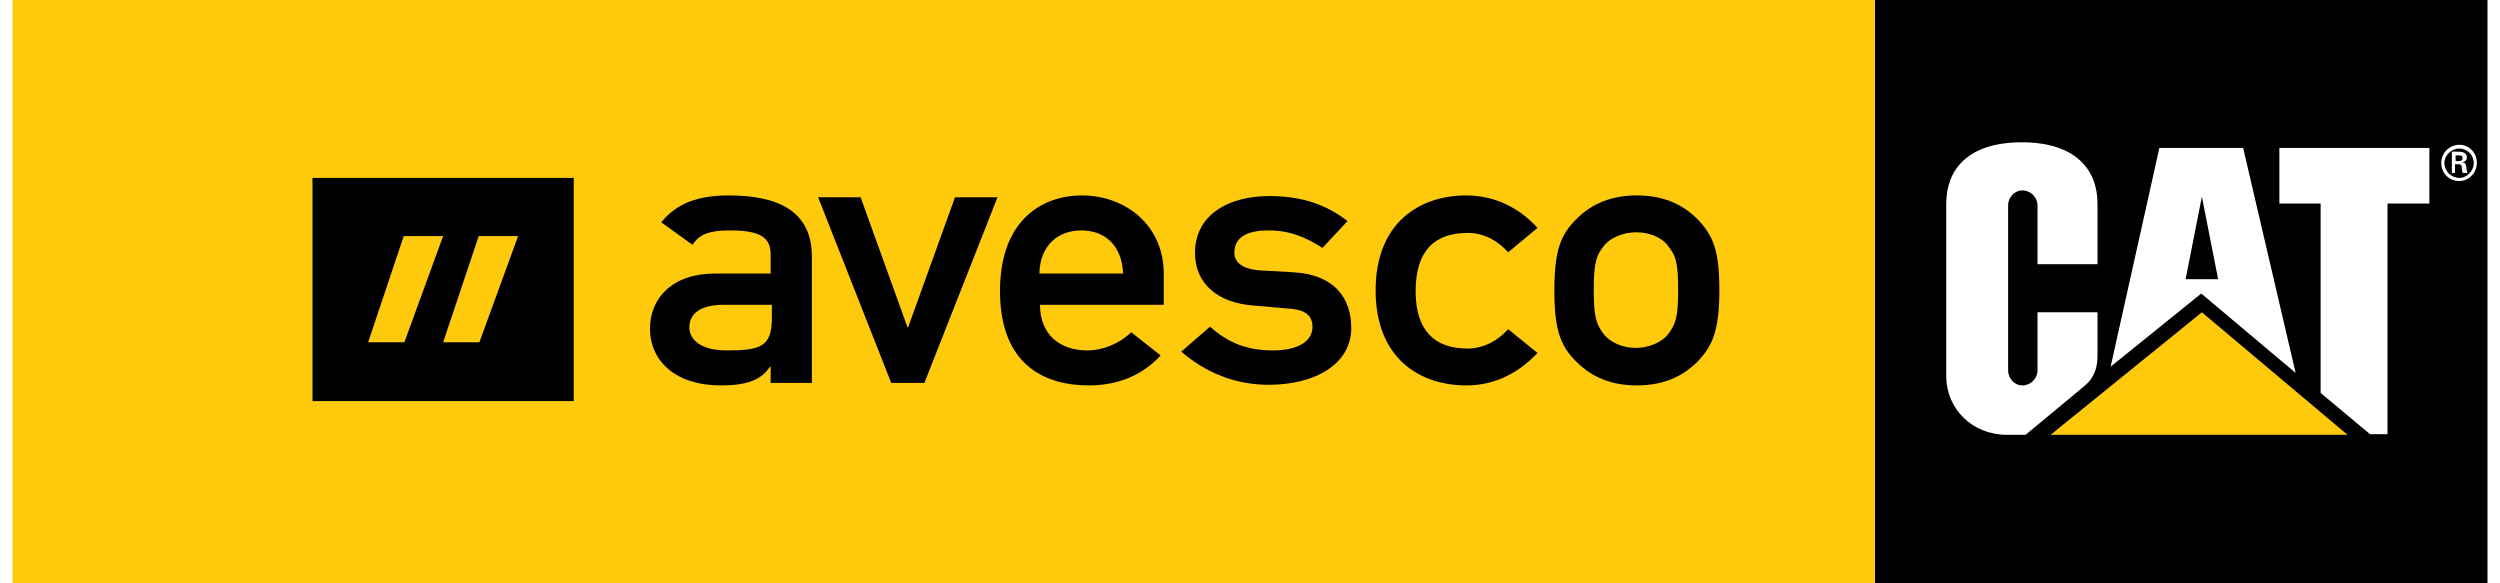 <?xml version="1.0" encoding="UTF-8"?>
<!-- Generator: Adobe Illustrator 21.0.0, SVG Export Plug-In . SVG Version: 6.00 Build 0)  -->
<svg preserveAspectRatio="xMidYMid slice" width="30px" height="7px" xmlns="http://www.w3.org/2000/svg" xmlns:xlink="http://www.w3.org/1999/xlink" version="1.1" id="Layer_1" x="0px" y="0px" viewBox="0 0 400 100" style="enable-background:new 0 0 400 100;" xml:space="preserve">
<rect x="0" y="0" width="400" height="100" fill="#808080" stroke="none"/>
<style type="text/css">
	.st0{fill:#FECA0B;}
	.st1{fill:#FFFFFF;}
	.st2{fill:none;}
</style>
<rect class="st0" width="300" height="100"></rect>
<rect x="300" width="100" height="100"></rect>
<path class="st1" d="M333.5,65.1c1.8-1.5,2.1-3.3,2.1-4.9v-6.9H326v9.3c0,1.3-1.1,2.4-2.4,2.4s-2.3-1.1-2.3-2.4V36.2  c0-1.3,1-2.4,2.3-2.4s2.4,1.1,2.4,2.4v9.4h9.6v-9.7c0-5.4-3.5-9.8-12.1-9.8l0,0c-8.8,0-12.1,4.5-12.1,9.8v27.6  c0,5.3,4.2,9.4,9.7,9.4h3L333.5,65.1z"></path>
<polygon class="st1" points="371.3,66.2 371.3,35.9 364.7,35.9 364.7,27 388.7,27 388.7,35.9 382,35.9 382,72.8 379.2,72.8 "></polygon>
<polygon class="st0" points="375.6,72.9 352.3,53.3 328.1,72.9 "></polygon>
<polygon class="st2" points="375.6,72.9 352.3,53.3 328.1,72.9 "></polygon>
<path class="st1" d="M349.7,48l2.6-13.2l2.6,13.2H349.7z M358.9,27h-13.4l-7.8,35l14.5-11.7L367.3,63L358.9,27"></path>
<path class="st1" d="M393.4,29.1c0.5,0,0.6-0.2,0.6-0.5s-0.1-0.4-0.5-0.4h-0.6v0.9H393.4z M392.8,29.6V31h-0.5v-3.4h1.1  c0.6,0,1.3,0.2,1.3,0.9c0,0.4-0.2,0.7-0.7,0.8l0,0c0.5,0.1,0.5,0.3,0.6,0.7c0,0.3,0.1,0.7,0.2,1H394c0-0.2-0.1-0.4-0.1-0.6  c0-0.3,0-0.6-0.2-0.7c-0.1-0.1-0.3-0.1-0.5-0.1L392.8,29.6 M395.8,29.4c0-1.3-1.1-2.3-2.3-2.3c-1.3,0-2.4,1.1-2.4,2.3  c0,1.3,1.1,2.4,2.4,2.4C394.7,31.8,395.8,30.7,395.8,29.4 M390.6,29.4c0-1.6,1.3-2.9,2.9-2.9s2.8,1.3,2.8,2.9s-1.3,2.9-2.8,2.9  C391.8,32.3,390.6,31,390.6,29.4"></path>
<path d="M123.5,64.6h6.4V44.4c0-7.3-5.4-9.8-13.3-9.8c-4.8,0-8.3,1.2-10.8,4.3l5,3.6c1.1-1.7,2.7-2.3,6-2.3c4.6,0,6.5,1,6.5,3.8v3.1  h-8.9c-6.9,0-10.4,4-10.4,8.8c0,5.2,4.1,9.1,11.3,9.1c4.3,0,6.5-0.9,7.9-3h0.1v2.6H123.5z M123.5,54.2c0,4.6-1.8,5.2-7.2,5.2  c-4.3,0-6-1.8-6-3.7c0-2.2,1.8-3.6,5.5-3.6h7.7V54.2"></path>
<polygon points="130.9,34.9 137.7,34.9 145.2,55.7 145.3,55.7 152.8,34.9 159.6,34.9 147.9,64.6 142.6,64.6 "></polygon>
<path d="M186.2,52v-4.9c0-7.7-6.1-12.5-13.1-12.5c-6.2,0-13.1,3.8-13.1,15.3c0,12.2,7.6,15.1,14.2,15.1c4.3,0,8.4-1.4,11.5-4.8  l-4.7-3.7c-1.9,1.8-4.5,2.9-7,2.9c-4.4,0-7.6-2.5-7.6-7.3h19.8V52z M166.3,47.1c0.1-4.5,3-6.9,6.7-6.9c3.8,0,6.5,2.4,6.7,6.9H166.3"></path>
<path d="M193.6,55.6c2.8,2.5,5.8,3.8,10.1,3.8c3.7,0,6.3-1.3,6.3-3.8c0-2.1-1.7-2.8-3.9-2.9l-5.7-0.5c-5.3-0.4-9.2-3.3-9.2-8.4  c0-6,5.2-9.1,11.9-9.1c5.6,0,9.4,1.6,12.5,4l-4,4.3c-2.5-1.6-5.1-2.8-8.6-2.8c-4.1,0-5.5,1.5-5.5,3.6c0,1.3,1,2.6,4.2,2.8l5.3,0.3  c6.6,0.4,9.2,4.2,9.2,8.9c0,5.8-5.8,9.1-13.2,9.1c-5.2,0-9.9-1.8-14-5.3L193.6,55.6z"></path>
<path d="M246,59.8c-2.8,3-6.6,5.2-11.4,5.2c-7.4,0-14.5-4.3-14.5-15.2s7.1-15.2,14.5-15.2c4.8,0,8.7,2.2,11.4,5.2l-4.7,3.9  c-1.6-1.8-3.8-3.1-6.5-3.1c-5.2,0-8.3,2.8-8.3,9.3c0,6.4,3.1,9.2,8.3,9.2c2.6,0,4.9-1.3,6.5-3.1L246,59.8z"></path>
<path d="M248.7,49.8c0,6.4,1,8.9,3.5,11.4c1.8,1.8,4.7,3.8,9.7,3.8s7.9-2,9.7-3.8c2.4-2.5,3.5-5,3.5-11.4s-1-8.8-3.5-11.4  c-1.8-1.8-4.7-3.8-9.7-3.8s-7.9,2-9.7,3.8C249.7,40.9,248.7,43.4,248.7,49.8z M268.5,49.8c0,4.3-0.4,5.4-1.6,7  c-0.9,1.2-3,2.2-5.1,2.2c-2.2,0-4.2-0.9-5.2-2.2c-1.2-1.6-1.6-2.7-1.6-7.1c0-4.3,0.4-5.5,1.6-7c0.9-1.2,2.9-2.2,5.2-2.2  c2.2,0,4.2,0.9,5.1,2.2C268.2,44.3,268.5,45.5,268.5,49.8"></path>
<path d="M76.7,58.1h-5.8l5.7-17h6.3L76.7,58.1z M58.9,58.1l5.7-17h6.3l-6.2,17H58.9 M50,31.8v35.7h41.8V31.8H50"></path>
<g>
	<path class="st1" d="M398,2v96H2V2H398 M400,0H0v100h400V0L400,0z"></path>
</g>
</svg>
